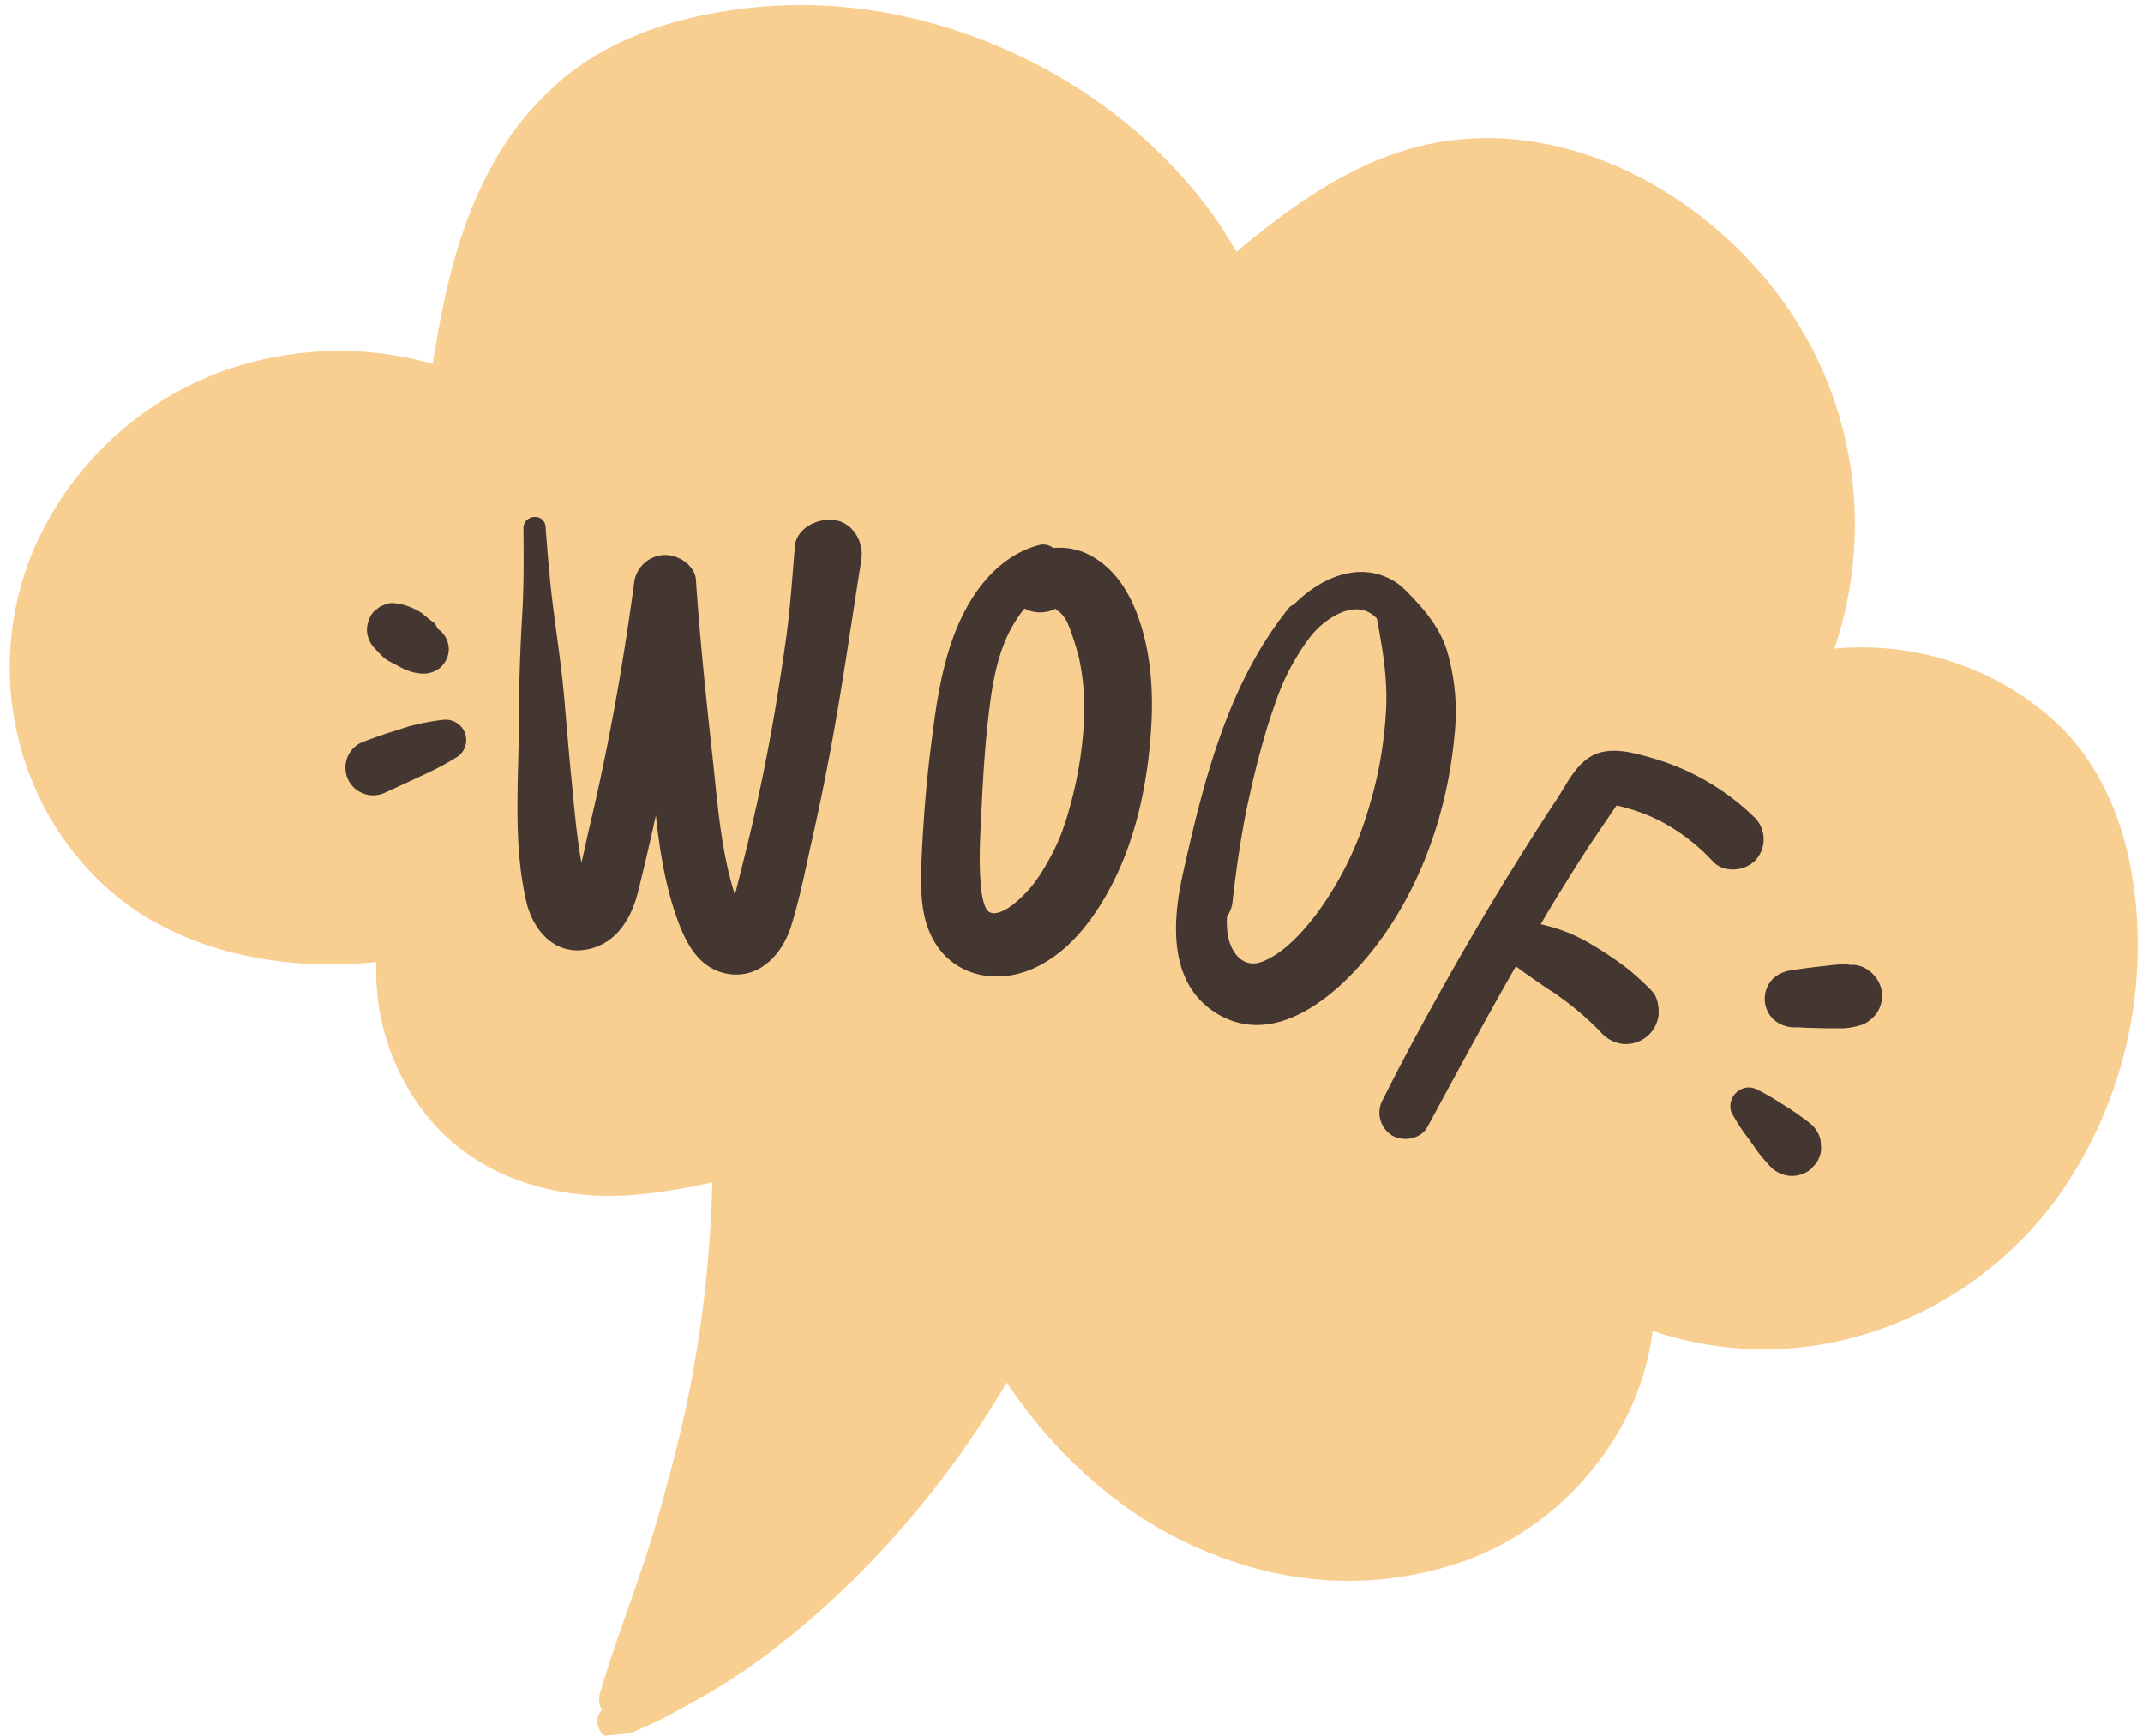 <?xml version="1.0" encoding="UTF-8" standalone="no"?><svg xmlns="http://www.w3.org/2000/svg" xmlns:xlink="http://www.w3.org/1999/xlink" fill="#000000" height="407.9" preserveAspectRatio="xMidYMid meet" version="1" viewBox="-2.3 45.5 503.5 407.9" width="503.5" zoomAndPan="magnify"><g><g id="change1_1"><path d="M23.44,227.88l.24.44,0,0C23.27,227.52,23.3,227.6,23.44,227.88Z" fill="#f9ce91"/></g><g id="change1_2"><path d="M499.77,261.07c-.89-13.06-3.94-25.5-11.16-36.57-5.39-8.26-13.45-14.76-22.13-19.31a68.59,68.59,0,0,0-37.79-7.31c.73-2.15,1.37-4.33,1.94-6.53A91.21,91.21,0,0,0,433,159.19a89.51,89.51,0,0,0-16.93-43.66c-19.79-26.89-55.27-44.95-88.59-34.63-14.76,4.58-27.48,13.9-39.3,23.77-1.39-2.39-2.82-4.77-4.38-7.06A97.86,97.86,0,0,0,275.43,87a117.91,117.91,0,0,0-19.16-17.17,125.43,125.43,0,0,0-45.39-20.32,112.85,112.85,0,0,0-52.89.7c-9.44,2.47-18.8,6.55-26.53,12.57A70.15,70.15,0,0,0,113.7,83.75c-8.19,14.37-11.77,30.92-14.32,47.25a80.42,80.42,0,0,0-19.55-3,82,82,0,0,0-29,4.41A77.34,77.34,0,0,0,9,167.71a70.62,70.62,0,0,0-6.71,52.4C6.6,237,17.75,252.66,32.9,261.46c16.14,9.37,34.9,11.79,53.24,10.07a54.2,54.2,0,0,0,10.7,34.59c11.61,15.71,31,21.65,49.93,20.09a130.75,130.75,0,0,0,18.29-2.95,291.2,291.2,0,0,1-4.75,45.81c-2,10.69-4.72,21.21-7.67,31.67-4,14.33-9.68,28.11-13.92,42.38a4.86,4.86,0,0,0,.45,4.15l-.06.05a3.54,3.54,0,0,0-1,3.18c.1.65,1,2.91,1.93,2.75,2.17-.35,4.43-.12,6.51-.91,1.14-.43,2.26-1,3.37-1.47,1.7-.77,3.38-1.55,5-2.44,3-1.64,6.05-3.26,9-5a144.3,144.3,0,0,0,13.88-9.19,203.94,203.94,0,0,0,20.42-17.65,224.68,224.68,0,0,0,31-38.19c1.72-2.66,3.36-5.37,5-8.1,1.55,2.27,3.14,4.51,4.83,6.68a112,112,0,0,0,16.71,17.5,95.11,95.11,0,0,0,41.5,20.57A82.39,82.39,0,0,0,342.41,412,69.52,69.52,0,0,0,376,385,63.6,63.6,0,0,0,386,358.16a81.36,81.36,0,0,0,47.65,1.42,86.72,86.72,0,0,0,50.67-37.53A102.47,102.47,0,0,0,499.77,261.07Z" fill="#f9ce91"/></g><g id="change1_3"><path d="M480.88,260.36c0,.12,0,.28.06.47h0Z" fill="#f9ce91"/></g><g id="change2_1"><path d="M193.94,167.7c-3.82-.64-9.1,1.7-9.47,6.15-.61,7.22-1.08,14.45-2.07,21.64q-1.2,8.58-2.64,17.12c-1.92,11.27-4.26,22.57-7,33.62q-1,4-2,8c-.13.5-.25,1-.38,1.5,0-.07,0-.13-.07-.2-3.37-10.78-4.08-22.28-5.32-33.46-1.48-13.42-2.86-26.85-3.77-40.33-.24-3.6-4.42-6.1-7.66-5.85a7.42,7.42,0,0,0-6.89,6.74c-2.58,19.25-6,38.36-10.47,57.19-.64,2.69-1.19,5.54-1.89,8.32-1.17-6.46-1.69-13.19-2.34-19.68s-1.15-12.86-1.72-19.28c-.62-7.06-1.7-14-2.59-21.07-.8-6.27-1.29-12.53-1.77-18.84-.26-3.37-5.24-2.95-5.2.39.07,6.72.11,13.41-.28,20.12-.49,8.26-.77,16.49-.79,24.77,0,14.15-1.48,28.87,1.75,42.78,1.63,7,7,12.95,14.84,11.1,6.56-1.56,9.91-7.36,11.42-13.49q2.21-8.9,4.17-17.84c.89,7.89,2.09,15.76,4.65,23.23,2.08,6.09,5.1,12.68,12.17,13.94,7.45,1.32,12.85-4.53,14.93-11.08s3.46-13.8,5-20.65q2.09-9.24,3.85-18.56c3-15.55,5.16-31.2,7.66-46.83C200.74,173.05,198.34,168.44,193.94,167.7Z" fill="#443731"/></g><g id="change2_2"><path d="M264.68,189.29c-2.14-5.46-5.39-10.32-10.63-13.23a15.33,15.33,0,0,0-8.88-1.82,3.74,3.74,0,0,0-3.41-.67c-9,2.36-15.19,10.22-18.77,18.38-4,9.07-5.33,19.09-6.55,28.84-1.11,8.74-1.8,17.55-2.19,26.36-.32,7.21-.46,15.26,4.15,21.3,5.13,6.73,14,7.93,21.47,4.84,7.72-3.19,13.41-10,17.51-17.1,7.21-12.41,10.23-27.35,10.88-41.55C268.64,206.19,267.79,197.2,264.68,189.29Zm-12.45,27.86a91.75,91.75,0,0,1-2.68,16.13,75.84,75.84,0,0,1-2.25,7.39c-.14.39-.28.78-.43,1.16,0,.06-.64,1.5-.62,1.47-.55,1.22-1.14,2.43-1.77,3.61s-1.31,2.33-2,3.46c-.29.45-.58.89-.89,1.33,0,0-.93,1.26-.92,1.28a29.13,29.13,0,0,1-5.06,5.11c-1.33,1-3.78,2.59-5.48,1.67-1.09-.6-1.65-3.41-1.84-5.07-.75-6.6-.23-13.44.08-20,.32-6.86.76-13.73,1.54-20.55.74-6.5,1.72-13.26,4.49-19.26a30.57,30.57,0,0,1,4-6.42,8,8,0,0,0,7.68-.17c-.86.43.21.62.6,1a7.8,7.8,0,0,1,2,2.95s.22.52.32.74c.26.66.48,1.35.71,2,.54,1.56,1,3.14,1.44,4.74A57.45,57.45,0,0,1,252.23,217.15Z" fill="#443731"/></g><g id="change2_3"><path d="M337.63,198.26c-1.49-4.66-4.29-8.38-7.6-11.9-1.8-1.93-3.44-3.75-5.86-4.93-8.06-4-16.68.23-22.52,6.11a2.43,2.43,0,0,0-1.17.82c-14.29,17.7-20,40.59-24.86,62.36-2.57,11.44-3.5,26.19,8.3,33.09,11.33,6.62,23.22-1.1,31.16-9.24,14.51-14.88,22.44-35.76,24.34-56.26A50.64,50.64,0,0,0,337.63,198.26ZM323.4,210.7c-.07,3-.38,6.05-.75,9.06a91.91,91.91,0,0,1-3.16,14.85,79.37,79.37,0,0,1-12,24.94c-3.26,4.39-7.77,9.65-13.07,11.82-5,2-7.93-2.63-8.38-7.09a24.78,24.78,0,0,1-.07-3.45,7.64,7.64,0,0,0,1.32-3.58c.8-7.32,1.88-14.6,3.31-21.8.32-1.44.63-2.87.95-4.3q1.68-7.5,3.89-14.85c.58-1.85,1.19-3.7,1.85-5.53a54.27,54.27,0,0,1,8.39-15.86c3.59-4.47,10.93-9.1,15.51-4.1C322.44,197.45,323.57,203.93,323.4,210.7Z" fill="#443731"/></g><g id="change2_4"><path d="M371.66,267.45l.18.11,1.45.84Z" fill="#443731"/></g><g id="change2_5"><path d="M409.87,237.49a56.82,56.82,0,0,0-23.59-13.79c-4.57-1.32-10.35-3.09-14.8-.5-3.71,2.15-5.78,6.67-8.08,10.15-3.59,5.43-7.07,10.93-10.49,16.47q-1.53,2.42-3,4.87-7,11.56-13.59,23.37c-4.72,8.45-9.35,17-13.65,25.63a6.3,6.3,0,0,0,1.95,8.49c2.69,1.68,6.9,1,8.49-2,6.83-12.61,13.61-25.24,20.74-37.67,2,1.55,4.17,3,6.24,4.44.85.6,1.72,1.16,2.6,1.71.41.26.86.51,1.25.8l-.75-.46.6.43c.73.53,1.46,1.06,2.18,1.6a75.59,75.59,0,0,1,7.08,6.19l.66.68a8.21,8.21,0,0,0,5.07,2.83,7.85,7.85,0,0,0,5.76-1.64,7.71,7.71,0,0,0,2.83-5.07c.15-1.92-.19-4.36-1.64-5.77a61,61,0,0,0-6-5.46,88.46,88.46,0,0,0-7.87-5.27,38.4,38.4,0,0,0-12.19-4.88c.93-1.55,1.82-3.12,2.76-4.66q3.93-6.44,8-12.78c.61-1,5.47-8.11,7.05-10.45l.71.14c1.16.25,2.29.59,3.42.95a41.9,41.9,0,0,1,6.53,2.73,46,46,0,0,1,12,9.31c2.64,2.79,7.56,2.33,10.07-.36A7.24,7.24,0,0,0,409.87,237.49Z" fill="#443731"/></g><g id="change2_6"><path d="M439.79,278.17a7.59,7.59,0,0,0-2.23-4,7,7,0,0,0-4.26-2l-2,.07c1.21-.07,1.52-.11.94-.12a15,15,0,0,0-2-.06c-1.54.08-3.1.3-4.64.47-2.3.24-4.61.53-6.89.92a7.61,7.61,0,0,0-4.59,2.12,6.92,6.92,0,0,0-1.8,4.9,6.8,6.8,0,0,0,2.13,4.59,7.33,7.33,0,0,0,4.89,1.8c-2.52,0-.2,0,.39,0,.95,0,1.91.08,2.86.11l4.71.12c1.13,0,2.28,0,3.41,0a16.48,16.48,0,0,0,4.91-1,8.84,8.84,0,0,0,2.87-2.36A7.38,7.38,0,0,0,439.79,278.17Z" fill="#443731"/></g><g id="change2_7"><path d="M425.5,314.45a5.15,5.15,0,0,0-.59-2.58,7,7,0,0,0-2.28-2.71c-.35-.29-.71-.56-1.08-.82h0l0,0-.35-.25c-1.12-.83-2.24-1.62-3.44-2.38s-2.09-1.3-3.18-1.91l1.25.7a52.81,52.81,0,0,0-5.53-3.14,4.39,4.39,0,0,0-2.24-.34,4.33,4.33,0,0,0-2.45,1.19,4.13,4.13,0,0,0-1.17,1.94,3.89,3.89,0,0,0,.1,2.75,45.88,45.88,0,0,0,4,6.17c.94,1.23,1.75,2.55,2.71,3.76.67.84,1.43,1.65,2.13,2.46a7.3,7.3,0,0,0,4.8,2.46,6.88,6.88,0,0,0,3.48-.65,5.29,5.29,0,0,0,2.1-1.61,5.37,5.37,0,0,0,1.46-2.32A5.25,5.25,0,0,0,425.5,314.45Z" fill="#443731"/></g><g id="change2_8"><path d="M106.9,217.54a4.86,4.86,0,0,0-5-2.94,52.67,52.67,0,0,0-7.81,1.45c-1,.3-2,.61-2.94.94l1.52-.44A103.68,103.68,0,0,0,82.49,220a6.51,6.51,0,0,0,5.4,11.84c1.74-.79,3.46-1.55,5.15-2.44l-1.47.77,6.41-3a61.8,61.8,0,0,0,7.35-4A4.79,4.79,0,0,0,106.9,217.54Z" fill="#443731"/></g><g id="change2_9"><path d="M99.15,226.61l-1.17.56-.26.13Z" fill="#443731"/></g><g id="change2_10"><path d="M102.53,195.44a5.78,5.78,0,0,0-2-2.23c-.18-.39-.37-.77-.55-1.16l-.28-.22-.46-.36-.87-.65c-.5-.43-1-.85-1.5-1.26a16,16,0,0,0-5.15-2.19l-1.58-.21a4.64,4.64,0,0,0-2.32.51,3.2,3.2,0,0,0-1.42.81,4.78,4.78,0,0,0-1.67,1.84,7.35,7.35,0,0,0-.81,3.08,6.37,6.37,0,0,0,1.83,4.4c2.27,2.4,2,2.29,4.45,3.61l.3.16.55.25a14.26,14.26,0,0,0,4.08,1.69l1,.15a6.26,6.26,0,0,0,5.13-1.41,6,6,0,0,0,1.88-3.87A5.75,5.75,0,0,0,102.53,195.44Z" fill="#443731"/></g><g id="change3_1"><path d="M218.94,67.43a59.74,59.74,0,0,0-8.7-5.36c-.41-.12-.83-.19-1.25-.28-1.31-.29-2.63-.58-4-.84q-2.73-.53-5.49-.86a82.58,82.58,0,0,0-11.11-.62,89.94,89.94,0,0,0-23.64,3.32,87,87,0,0,0-21.72,9.32,86,86,0,0,0-19.8,16.94c-8.2,9.29-14.92,21.75-13.85,34.47.17,2,2.69,3.47,4.26,1.76,9.6-10.47,17.13-22.67,28.5-31.43,1-.76,2-1.5,3-2.24.22-.17,2-1.38,1.82-1.3,1.4-.92,2.79-1.84,4.24-2.7,1.72-1,3.48-2,5.26-2.88l.79-.4c-.21.11,0,0,.76-.33,1.11-.45,2.2-.93,3.32-1.36a73.44,73.44,0,0,1,13.33-3.79c2-.37,4-.69,6-.93,1.12-.14,2.24-.24,3.36-.34l.37,0c.51,0,1,0,1.55-.06a79.84,79.84,0,0,1,12.65.61c1.93.24,3.84.56,5.74.94l.29.07c1,.25,2.06.48,3.1.69a21.69,21.69,0,0,0,7.1-.35C220,78.29,222.82,71.6,218.94,67.43Z" fill="#f9ce91"/></g><g id="change3_2"><path d="M247.12,79.57a7.22,7.22,0,0,0-3.75-5,23.51,23.51,0,0,0-9.5-2.89,21.48,21.48,0,0,0-3.21,0,38.32,38.32,0,0,0-4.13.57,4.88,4.88,0,0,0-3.81,5.15,4.69,4.69,0,0,0,1.18,2.89l.95.82a4.88,4.88,0,0,0,2.43.8A40,40,0,0,1,234,85.35l1.2.83.22.18A7.17,7.17,0,0,0,246,85,6.81,6.81,0,0,0,247.12,79.57Z" fill="#f9ce91"/></g><g id="change3_3"><path d="M233.46,71.66l.41,0c.39,0,.79,0,1.19.08Z" fill="#f9ce91"/></g><g id="change3_4"><path d="M36.7,163.31a8.06,8.06,0,0,0-5-3.37l-2.06-.17a8,8,0,0,0-4,1.33c-1.17,1.14-2.48,2.05-3.6,3.23-1.75,1.83-3.28,3.44-4.84,5.39l1.18-1.49a39.37,39.37,0,0,0-3.27,4.42l1-1.58a51.41,51.41,0,0,0-2.83,4.5l.9-1.62a48.14,48.14,0,0,0-3.42,6.11,6.83,6.83,0,0,0-.63,4.65,6.37,6.37,0,0,0,2.94,3.85,6.29,6.29,0,0,0,4.65.62,7.09,7.09,0,0,0,3.84-2.93l-.46.64c.58-.7,1.17-1.4,1.74-2.1l-1.19,1.27A74.17,74.17,0,0,1,27,180.52c.92-.8,1.8-1.66,2.69-2.49,1.55-1.27,3.11-2.52,4.76-3.65a8.25,8.25,0,0,0,3.38-5A8.15,8.15,0,0,0,36.7,163.31Z" fill="#f9ce91"/></g><g id="change3_5"><path d="M21.06,186.93l0,0L20,188.17C20.37,187.75,20.72,187.34,21.06,186.93Z" fill="#f9ce91"/></g><g id="change3_6"><path d="M20.74,187.38l.35-.48,0,0C20.52,187.68,20.39,187.85,20.74,187.38Z" fill="#f9ce91"/></g><g id="change3_7"><path d="M346.67,94.58l-1.54-1.28a7.78,7.78,0,0,0-3.81-1.2c-1.26.18-2.43.09-3.65.32s-2.3.39-3.39.71l-.5.17a30.06,30.06,0,0,0-5.45,2.47,34.65,34.65,0,0,0-6.6,5.27,5.81,5.81,0,0,0,6.95,9.16,20.46,20.46,0,0,1,6-2.17l-1.81.21a38.65,38.65,0,0,1,7.73-.51,7.82,7.82,0,0,0,8.19-7.44A7.88,7.88,0,0,0,346.67,94.58Z" fill="#f9ce91"/></g><g id="change3_8"><path d="M333.73,93.32l0,0h0Z" fill="#f9ce91"/></g><g id="change3_9"><path d="M333.73,93.32c-.59.19-1.17.42-1.72.61Z" fill="#f9ce91"/></g><g id="change3_10"><path d="M476.16,230.12l-1.5-1.07a7.22,7.22,0,0,0-3.7-.84l.39,0a4.81,4.81,0,0,0-1.81.13c-1.43.17-2,.27-3.45.55l1.69-.32c-3,.34-6,.63-9,1.09a5.8,5.8,0,0,0-3.53,2.87,6.12,6.12,0,0,0-.58,3.64,5.59,5.59,0,0,0,1.75,3.4,6.61,6.61,0,0,0,4.12,1.58c.05,0-2.71-.24-1.45-.12.48,0,.95.09,1.42.15.72.1,1.45.18,2.17.25,1.45.14,2.89.35,4.34.47l-1.69-.25c2.09.31,4.16.63,6.27.76a7.16,7.16,0,0,0,4.87-2.26,7.13,7.13,0,0,0-.34-10.07Z" fill="#f9ce91"/></g><g id="change3_11"><path d="M177,368.16a6.24,6.24,0,0,0-7.25-1.54c-3.92,1.86-4.51,4.71-4.8,7.77,0,0,0-.09,0-.13-.39,2.3-.71,4.39-1.3,6.64a27.87,27.87,0,0,0-.7,3.84l.18-1.39c-.17,1-.33,2-.48,2.95a4.85,4.85,0,0,0,3,5,5,5,0,0,0,5.64-1.64,36.71,36.71,0,0,0,5.83-10.12c.52-1.27,1.06-2.54,1.51-3.83A7.41,7.41,0,0,0,177,368.16Z" fill="#f9ce91"/></g></g></svg>
